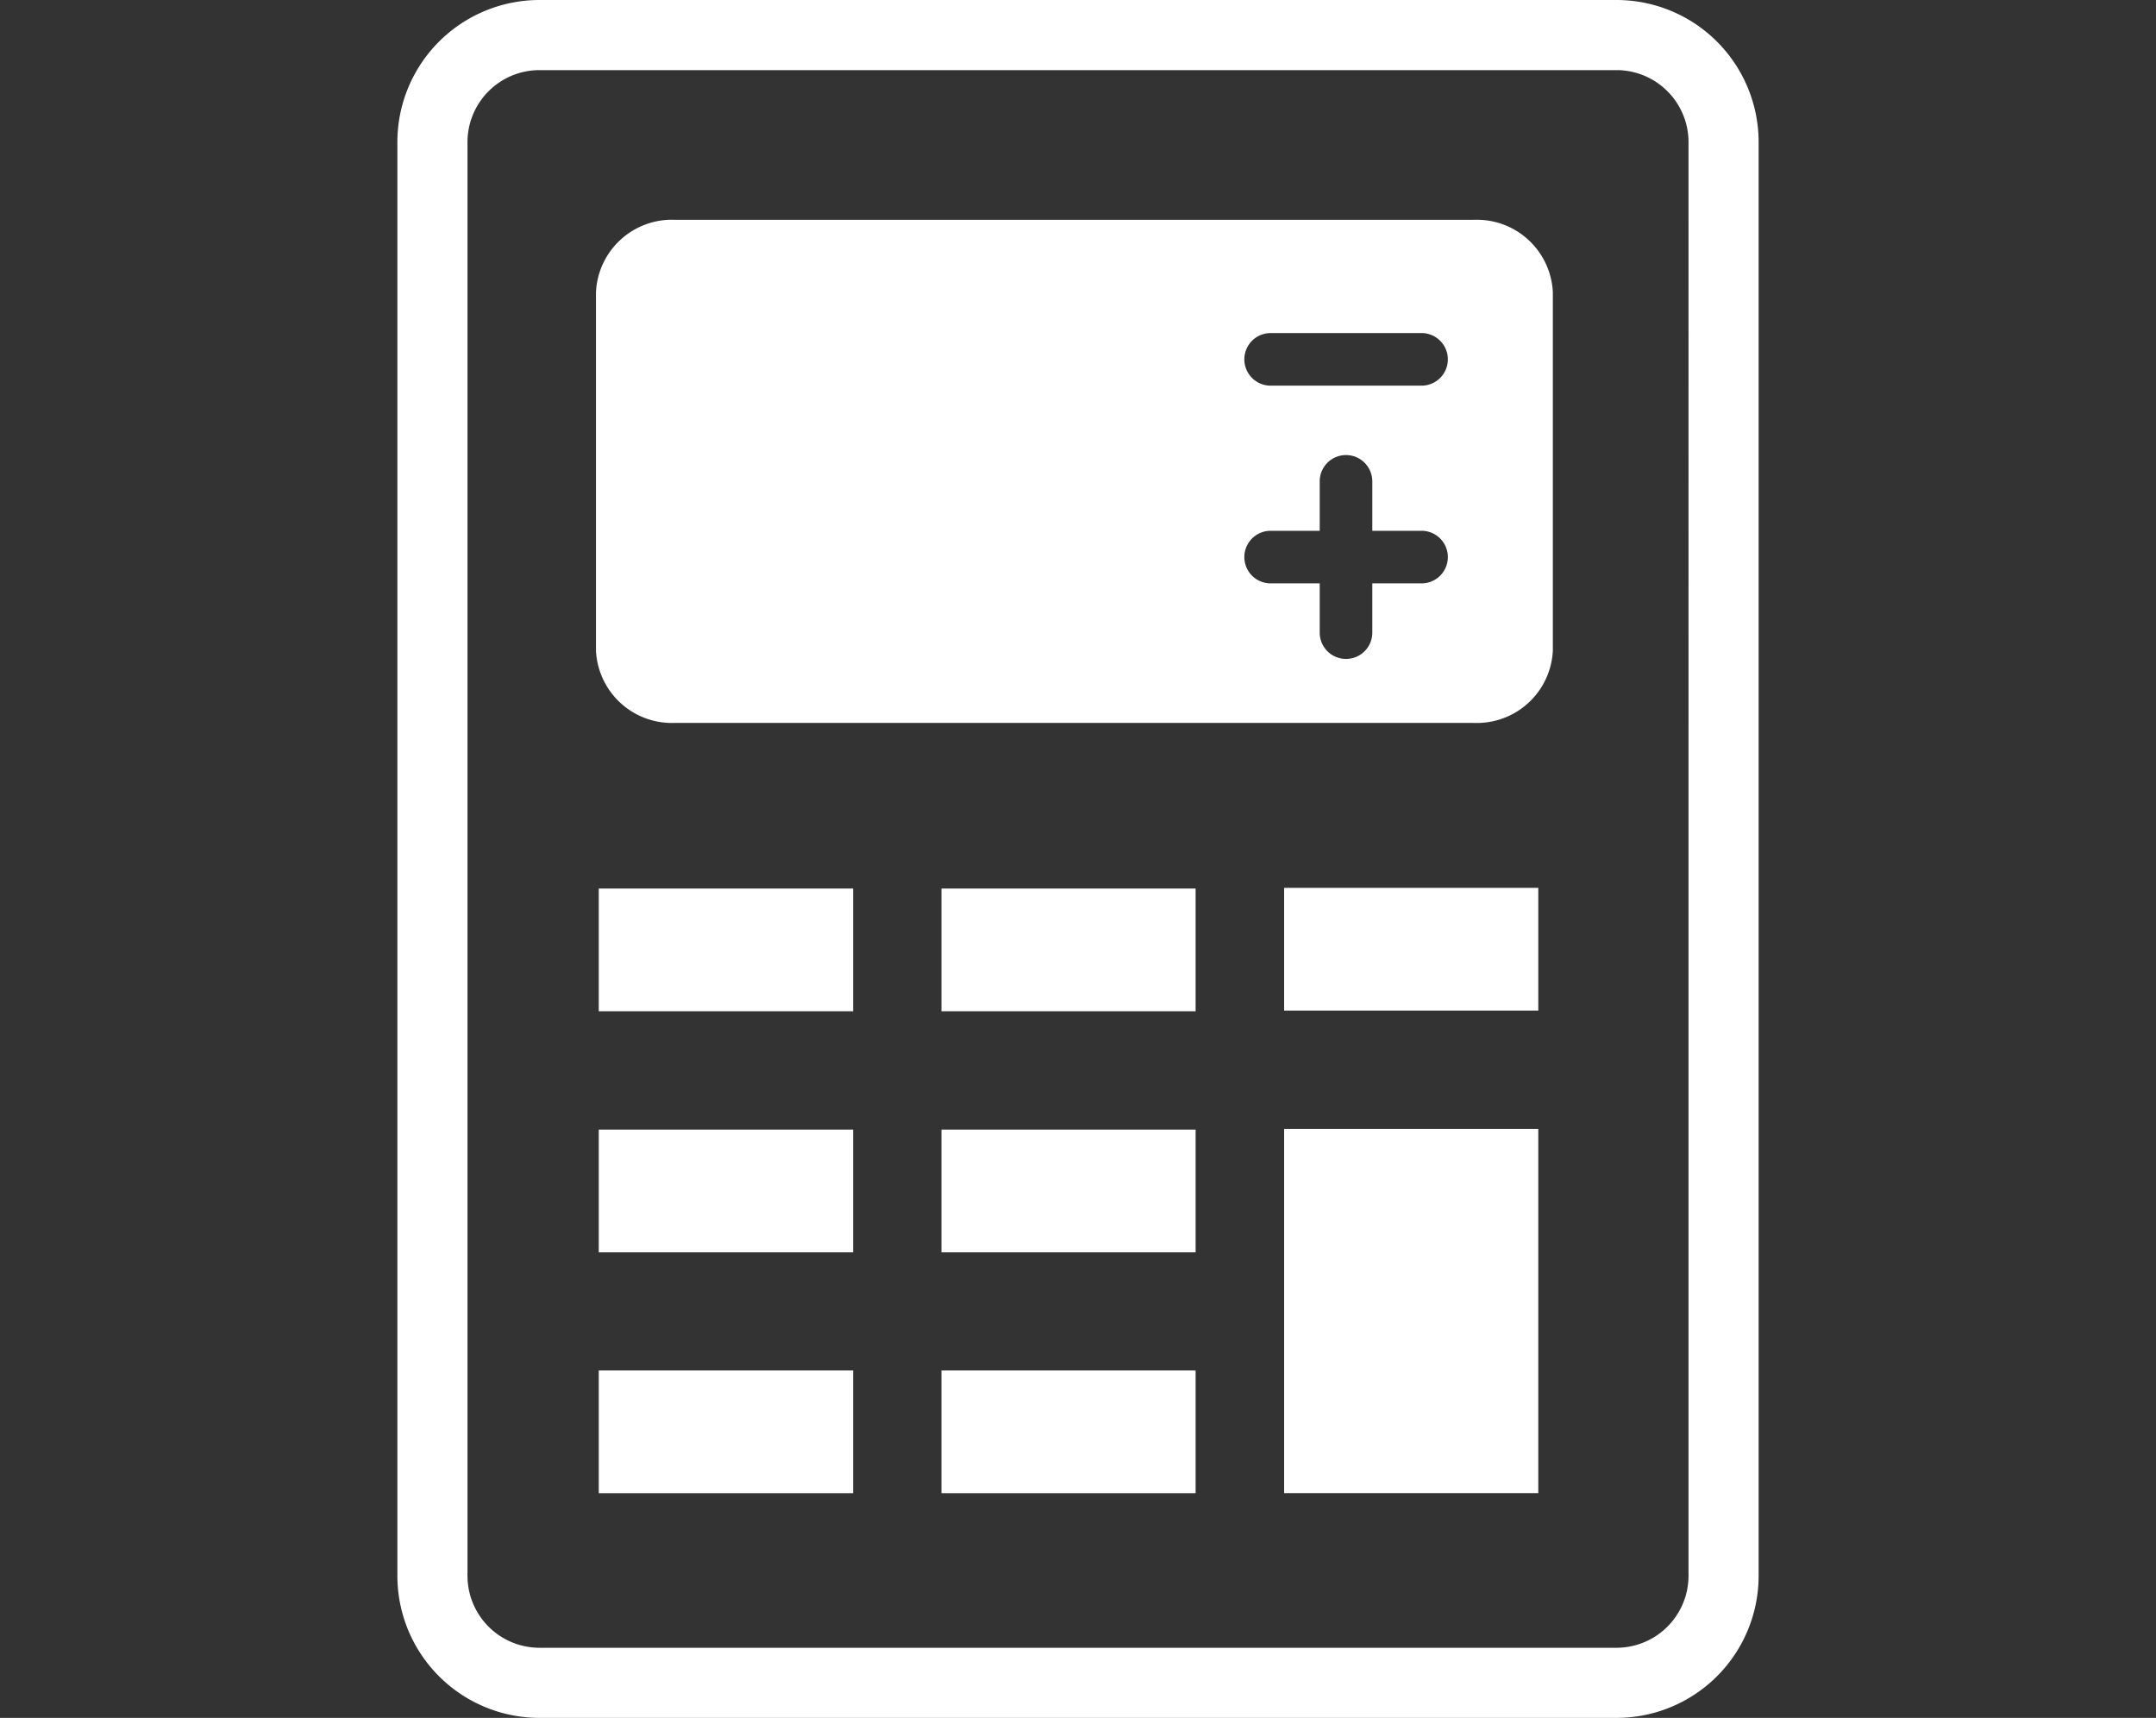 <svg viewBox="0 0 123 98" xmlns="http://www.w3.org/2000/svg"><rect x="0" y="0" width="123" height="98" fill="#333333" stroke="none"/><path d="m53.71 85.18h14.5v-7h-14.5zm-19.55-27.49h14.51v-7h-14.51zm19.55 13.75h14.5v-7h-14.5zm-19.55 0h14.51v-7h-14.51zm0 13.74h14.51v-7h-14.51zm49.91-72.64h-45.52a4.34 4.34 0 0 0 -4.55 4.13v20.44a4.34 4.34 0 0 0 4.52 4.13h45.55a4.34 4.34 0 0 0 4.52-4.13v-20.44a4.34 4.34 0 0 0 -4.52-4.13zm-3 20.74h-2.78v2.81a1.5 1.5 0 0 1 -3 0v-2.81h-2.8a1.5 1.5 0 0 1 0-3h2.8v-2.82a1.5 1.5 0 1 1 3 0v2.82h2.81a1.5 1.5 0 0 1 0 3zm.03-11.28h-8.61a1.5 1.5 0 0 1 0-3h8.61a1.5 1.5 0 0 1 0 3zm11.13-22h-61.46a8.11 8.11 0 0 0 -8.1 8.11v81.78a8.11 8.11 0 0 0 8.1 8.11h61.46a8.11 8.11 0 0 0 8.1-8.11v-81.78a8.11 8.11 0 0 0 -8.1-8.11zm4.1 89.89a4.11 4.11 0 0 1 -4.1 4.11h-61.46a4.11 4.11 0 0 1 -4.1-4.11v-81.78a4.11 4.11 0 0 1 4.1-4.11h61.46a4.11 4.11 0 0 1 4.1 4.11zm-23.07-39.24v7h14.5v-7zm0 34.53h14.5v-20.78h-14.5zm-19.55-27.49h14.5v-7h-14.5z" fill="#fff"/><path d="m0 6.01h123v85.98h-123z" fill="none"/></svg>